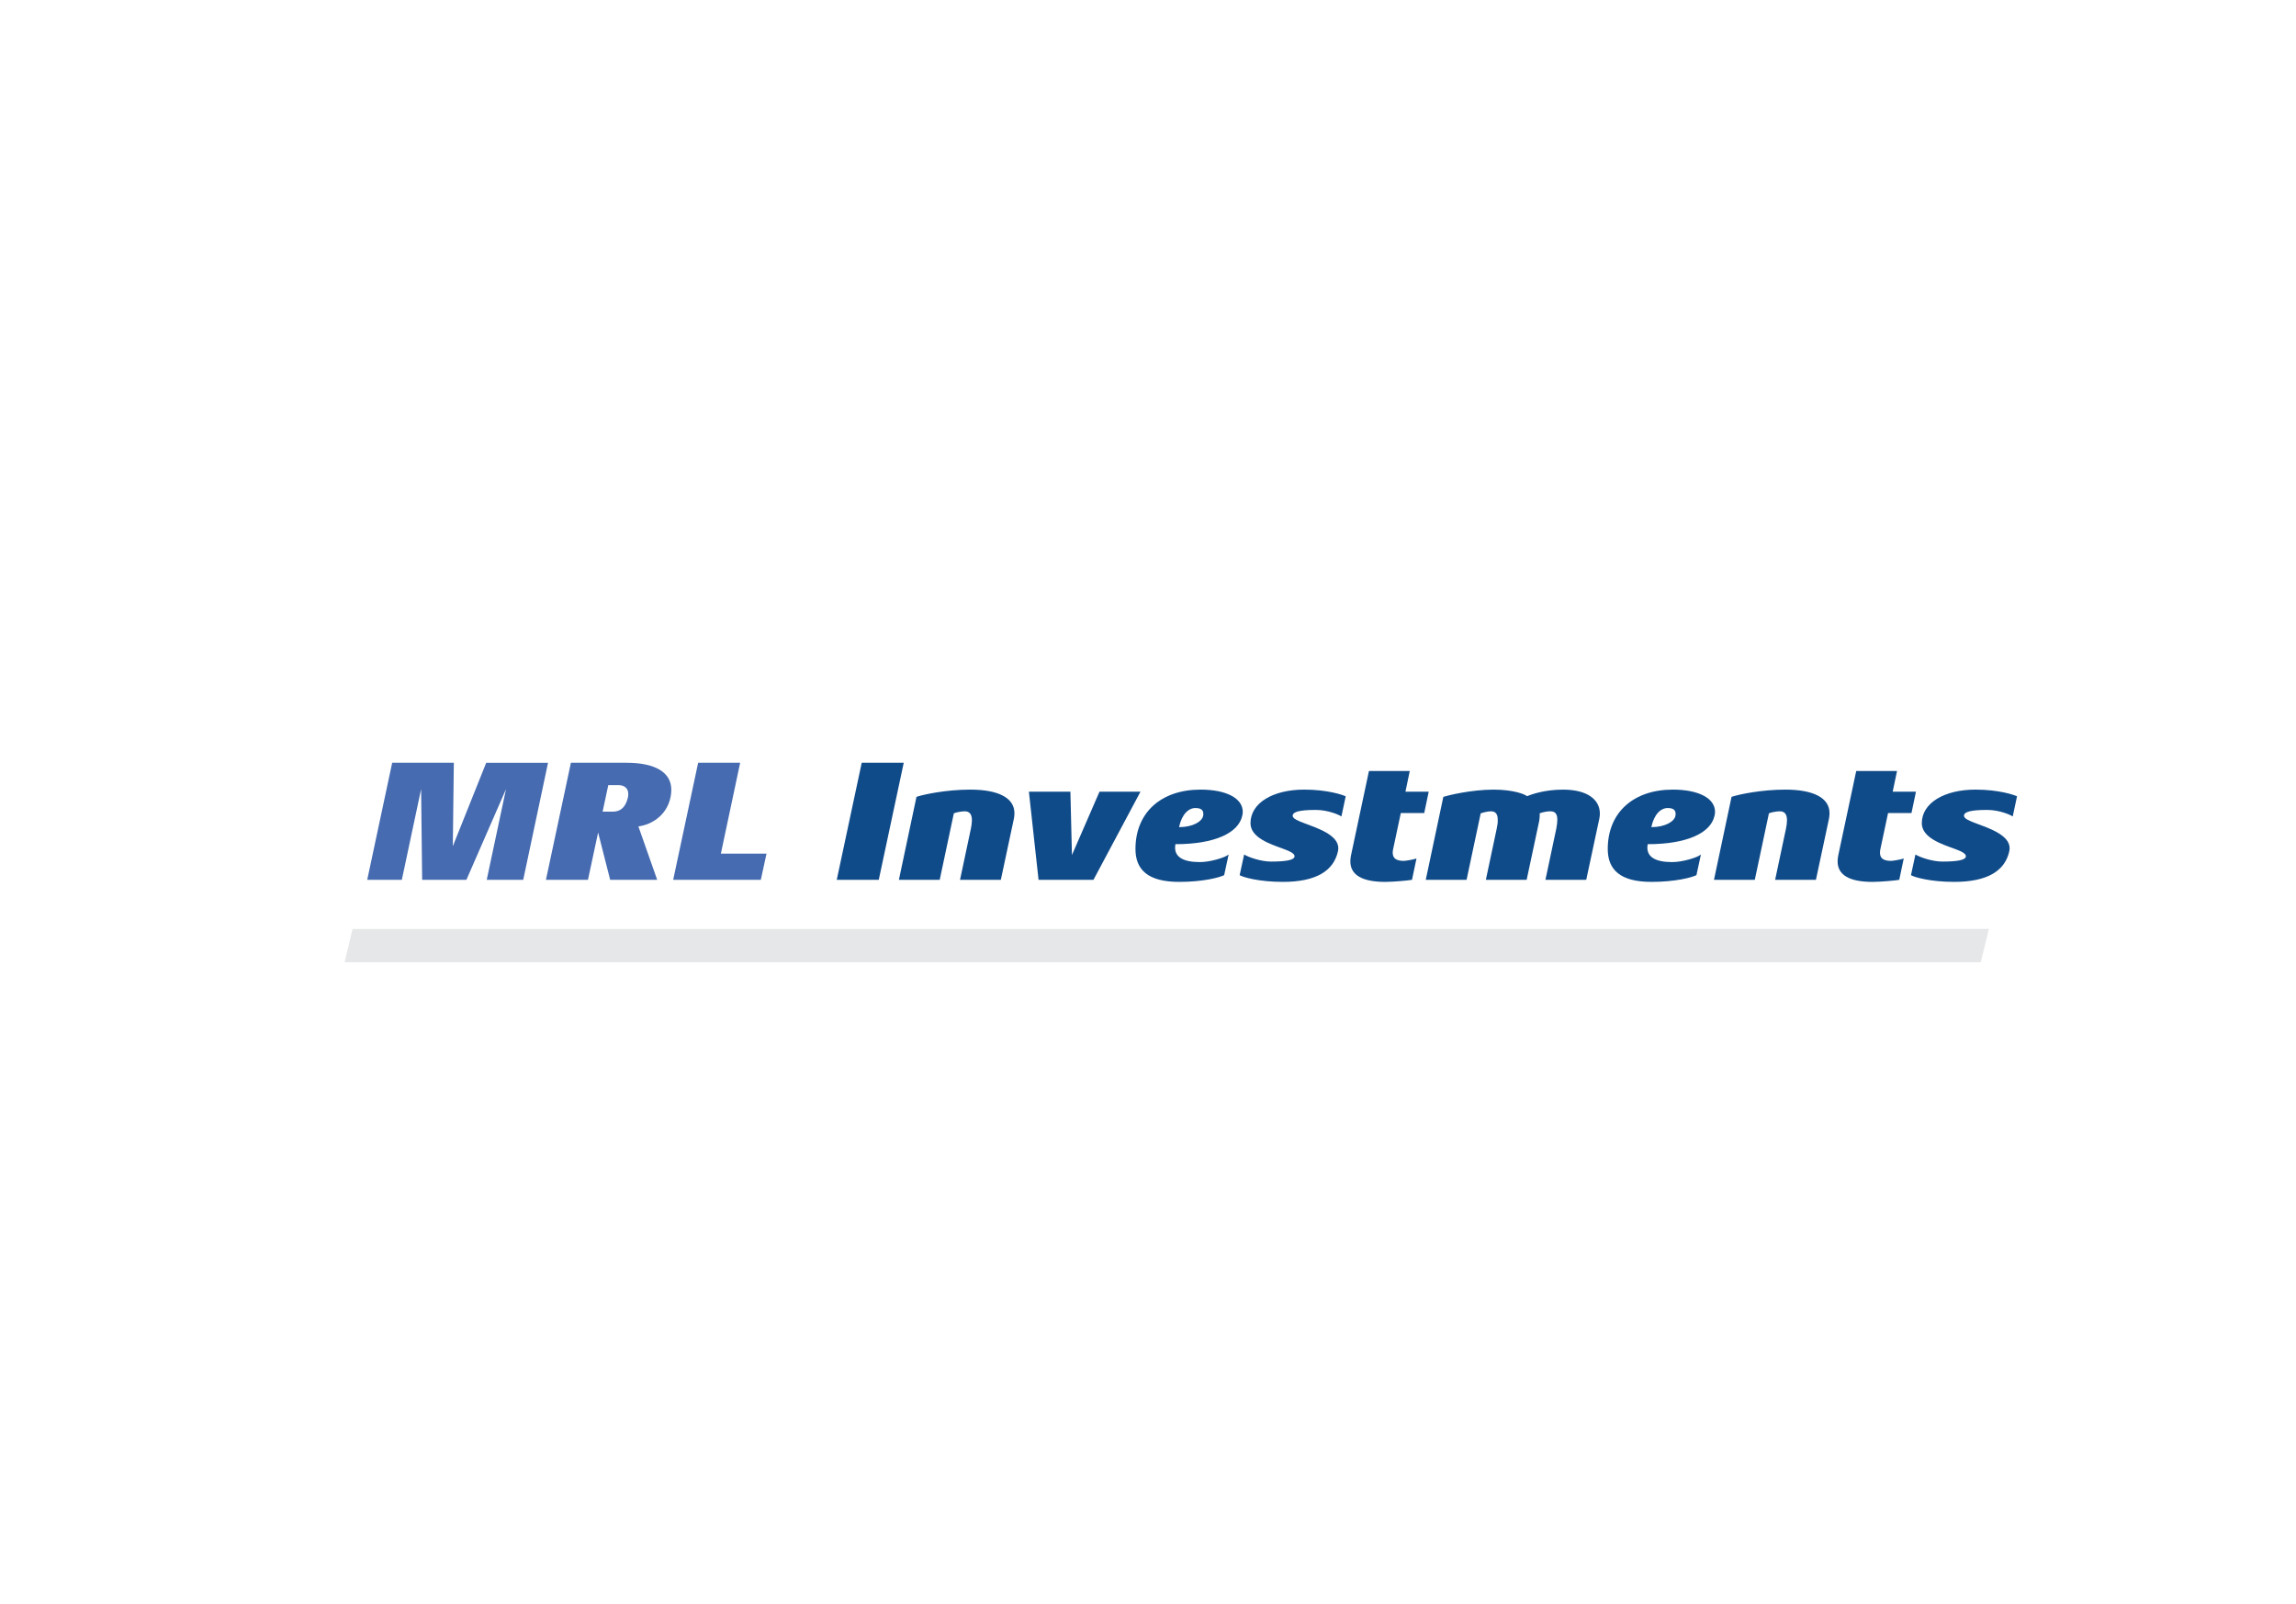 <?xml version="1.0" encoding="utf-8"?>
<!-- Generator: Adobe Illustrator 16.0.0, SVG Export Plug-In . SVG Version: 6.00 Build 0)  -->
<!DOCTYPE svg PUBLIC "-//W3C//DTD SVG 1.1//EN" "http://www.w3.org/Graphics/SVG/1.1/DTD/svg11.dtd">
<svg version="1.1" id="Layer_1" xmlns="http://www.w3.org/2000/svg" xmlns:xlink="http://www.w3.org/1999/xlink" x="0px" y="0px"
	 width="498px" height="348px" viewBox="0 0 498 348" enable-background="new 0 0 498 348" xml:space="preserve">
<polygon fill="#E6E7E8" points="429.634,208.761 74.753,208.761 76.46,201.548 431.378,201.543 "/>
<path fill="#466BB0" d="M113.488,190.883h-7.918l4.185-19.682l-8.59,19.682h-9.6l-0.226-19.682l-4.182,19.682h-7.507l5.414-25.394
	h13.372L98.213,183.6l7.245-18.111h13.409L113.488,190.883z"/>
<path fill="#466BB0" d="M139.219,179.158l-0.749,0.148l4.072,11.577h-10.197l-2.613-10.27l-2.202,10.27h-9.115l5.416-25.394h12.063
	c6.238,0,9.712,2.09,9.712,5.862c0,0.485-0.039,1.008-0.15,1.532C144.557,177.364,140.75,178.856,139.219,179.158z M136.267,172.21
	c0-1.232-0.933-1.867-2.053-1.867h-2.278l-1.232,5.749h2.277c1.756,0,2.764-1.154,3.212-3.061
	C136.267,172.733,136.267,172.473,136.267,172.21z"/>
<path fill="#466BB0" d="M165.024,190.883h-19.011l5.414-25.394h9.113l-4.184,19.719h9.899L165.024,190.883z"/>
<path fill="#104B89" d="M190.603,190.883h-9.113l5.416-25.394h9.114L190.603,190.883z"/>
<path fill="#104B89" d="M217.082,190.883h-8.853l2.354-11.091c0.148-0.708,0.223-1.307,0.223-1.83c0-1.307-0.522-1.944-1.567-1.944
	c-0.748,0-2.018,0.264-2.354,0.449l-3.063,14.416h-8.852l3.811-18c1.643-0.56,6.573-1.569,11.65-1.569c6.203,0,9.6,1.831,9.6,5.117
	c0,0.375-0.037,0.748-0.113,1.159L217.082,190.883z"/>
<path fill="#104B89" d="M237.173,190.883H225.26l-2.094-19.122h9.003l0.335,13.746l5.975-13.746h8.891L237.173,190.883z"/>
<path fill="#104B89" d="M254.949,183.152c-0.038,0.262-0.075,0.487-0.075,0.749c0,2.053,1.793,3.136,5.377,3.136
	c2.241,0,5.453-0.97,6.239-1.645l-0.971,4.484c-1.085,0.521-4.596,1.456-9.749,1.456c-6.76,0-9.488-2.614-9.488-7.135
	c0-7.915,5.567-12.884,14.12-12.884c5.564,0,9.15,1.867,9.15,4.82c0,0.297-0.04,0.561-0.113,0.857
	C268.619,180.762,263.391,183.152,254.949,183.152z M260.998,176.58c0-0.821-0.484-1.269-1.717-1.269
	c-1.492,0-2.951,1.344-3.548,4.145c2.949,0,5.004-1.198,5.228-2.466C260.998,176.841,260.998,176.693,260.998,176.58z"/>
<path fill="#104B89" d="M290.95,177.141c-0.449-0.335-2.876-1.421-5.528-1.421c-3.697,0-5.042,0.451-5.042,1.271
	c0,0.637,1.232,1.122,2.614,1.645c2.54,0.971,7.283,2.463,7.283,5.378c0,0.224-0.037,0.449-0.073,0.672
	c-0.937,4.256-4.744,6.647-11.953,6.647c-5.153,0-8.627-1.007-9.372-1.456l0.97-4.484c0.972,0.6,3.658,1.533,5.824,1.533
	c3.14,0,5.118-0.299,5.118-1.156c0-0.635-1.121-1.123-2.54-1.646c-2.649-0.971-7.021-2.353-7.021-5.526
	c0-4.371,4.855-7.284,11.652-7.284c5.08,0,8.402,1.16,9.001,1.457L290.95,177.141z"/>
<path fill="#104B89" d="M308.913,176.395h-5.079l-1.644,7.729c-0.075,0.298-0.114,0.597-0.114,0.861
	c0,1.194,0.711,1.792,2.429,1.792c0.3,0,2.019-0.263,2.729-0.523l-0.973,4.63c-0.747,0.149-4.109,0.45-5.788,0.45
	c-5.08,0-7.583-1.53-7.583-4.445c0-0.409,0.038-0.858,0.149-1.345l3.884-18.263h8.852l-0.934,4.482h5.045L308.913,176.395z"/>
<path fill="#104B89" d="M344.055,190.883h-8.851l2.353-11.091c0.149-0.746,0.225-1.419,0.225-1.941c0-1.235-0.447-1.832-1.496-1.832
	c-1.156,0-2.164,0.376-2.35,0.449c0,0.074,0.037,0.148,0.037,0.301c0,0.373-0.076,1.083-0.112,1.306l-2.729,12.809h-8.851
	l2.353-11.091c0.15-0.746,0.263-1.384,0.224-1.905c0-1.271-0.447-1.869-1.492-1.869c-0.859,0-2.018,0.376-2.205,0.449l-3.061,14.416
	h-8.854l3.811-18c0.896-0.299,6.015-1.569,10.906-1.569c4.481,0,6.908,1.083,7.246,1.42c0.934-0.375,3.771-1.42,7.805-1.42
	c5.49,0,7.994,2.315,7.994,5.193c0,0.373-0.039,0.709-0.111,1.083L344.055,190.883z"/>
<path fill="#104B89" d="M357.387,183.152c-0.039,0.262-0.076,0.487-0.076,0.749c0,2.053,1.793,3.136,5.378,3.136
	c2.241,0,5.453-0.97,6.239-1.645l-0.973,4.484c-1.082,0.521-4.594,1.456-9.748,1.456c-6.759,0-9.487-2.614-9.487-7.135
	c0-7.915,5.566-12.884,14.119-12.884c5.565,0,9.149,1.867,9.149,4.82c0,0.297-0.038,0.561-0.113,0.857
	C371.056,180.762,365.824,183.152,357.387,183.152z M363.435,176.58c0-0.821-0.484-1.269-1.715-1.269
	c-1.495,0-2.953,1.344-3.55,4.145c2.95,0,5.006-1.198,5.229-2.466C363.435,176.841,363.435,176.693,363.435,176.58z"/>
<path fill="#104B89" d="M393.874,190.883h-8.851l2.353-11.091c0.147-0.708,0.222-1.307,0.222-1.83c0-1.307-0.521-1.944-1.568-1.944
	c-0.747,0-2.017,0.264-2.354,0.449l-3.061,14.416h-8.854l3.811-18c1.645-0.56,6.573-1.569,11.653-1.569
	c6.199,0,9.599,1.831,9.599,5.117c0,0.375-0.037,0.748-0.112,1.159L393.874,190.883z"/>
<path fill="#104B89" d="M414.598,176.395h-5.078l-1.644,7.729c-0.075,0.298-0.111,0.597-0.111,0.861
	c0,1.194,0.708,1.792,2.426,1.792c0.3,0,2.019-0.263,2.729-0.523l-0.972,4.63c-0.748,0.149-4.109,0.45-5.79,0.45
	c-5.079,0-7.582-1.53-7.582-4.445c0-0.409,0.038-0.858,0.149-1.345l3.887-18.263h8.852l-0.938,4.482h5.045L414.598,176.395z"/>
<path fill="#104B89" d="M436.558,177.141c-0.448-0.335-2.876-1.421-5.528-1.421c-3.697,0-5.042,0.451-5.042,1.271
	c0,0.637,1.232,1.122,2.614,1.645c2.539,0.971,7.284,2.463,7.284,5.378c0,0.224-0.038,0.449-0.074,0.672
	c-0.933,4.256-4.743,6.647-11.953,6.647c-5.154,0-8.625-1.007-9.374-1.456l0.972-4.484c0.97,0.6,3.659,1.533,5.825,1.533
	c3.139,0,5.119-0.299,5.119-1.156c0-0.635-1.121-1.123-2.542-1.646c-2.651-0.971-7.021-2.353-7.021-5.526
	c0-4.371,4.854-7.284,11.653-7.284c5.08,0,8.403,1.16,9.001,1.457L436.558,177.141z"/>
</svg>
